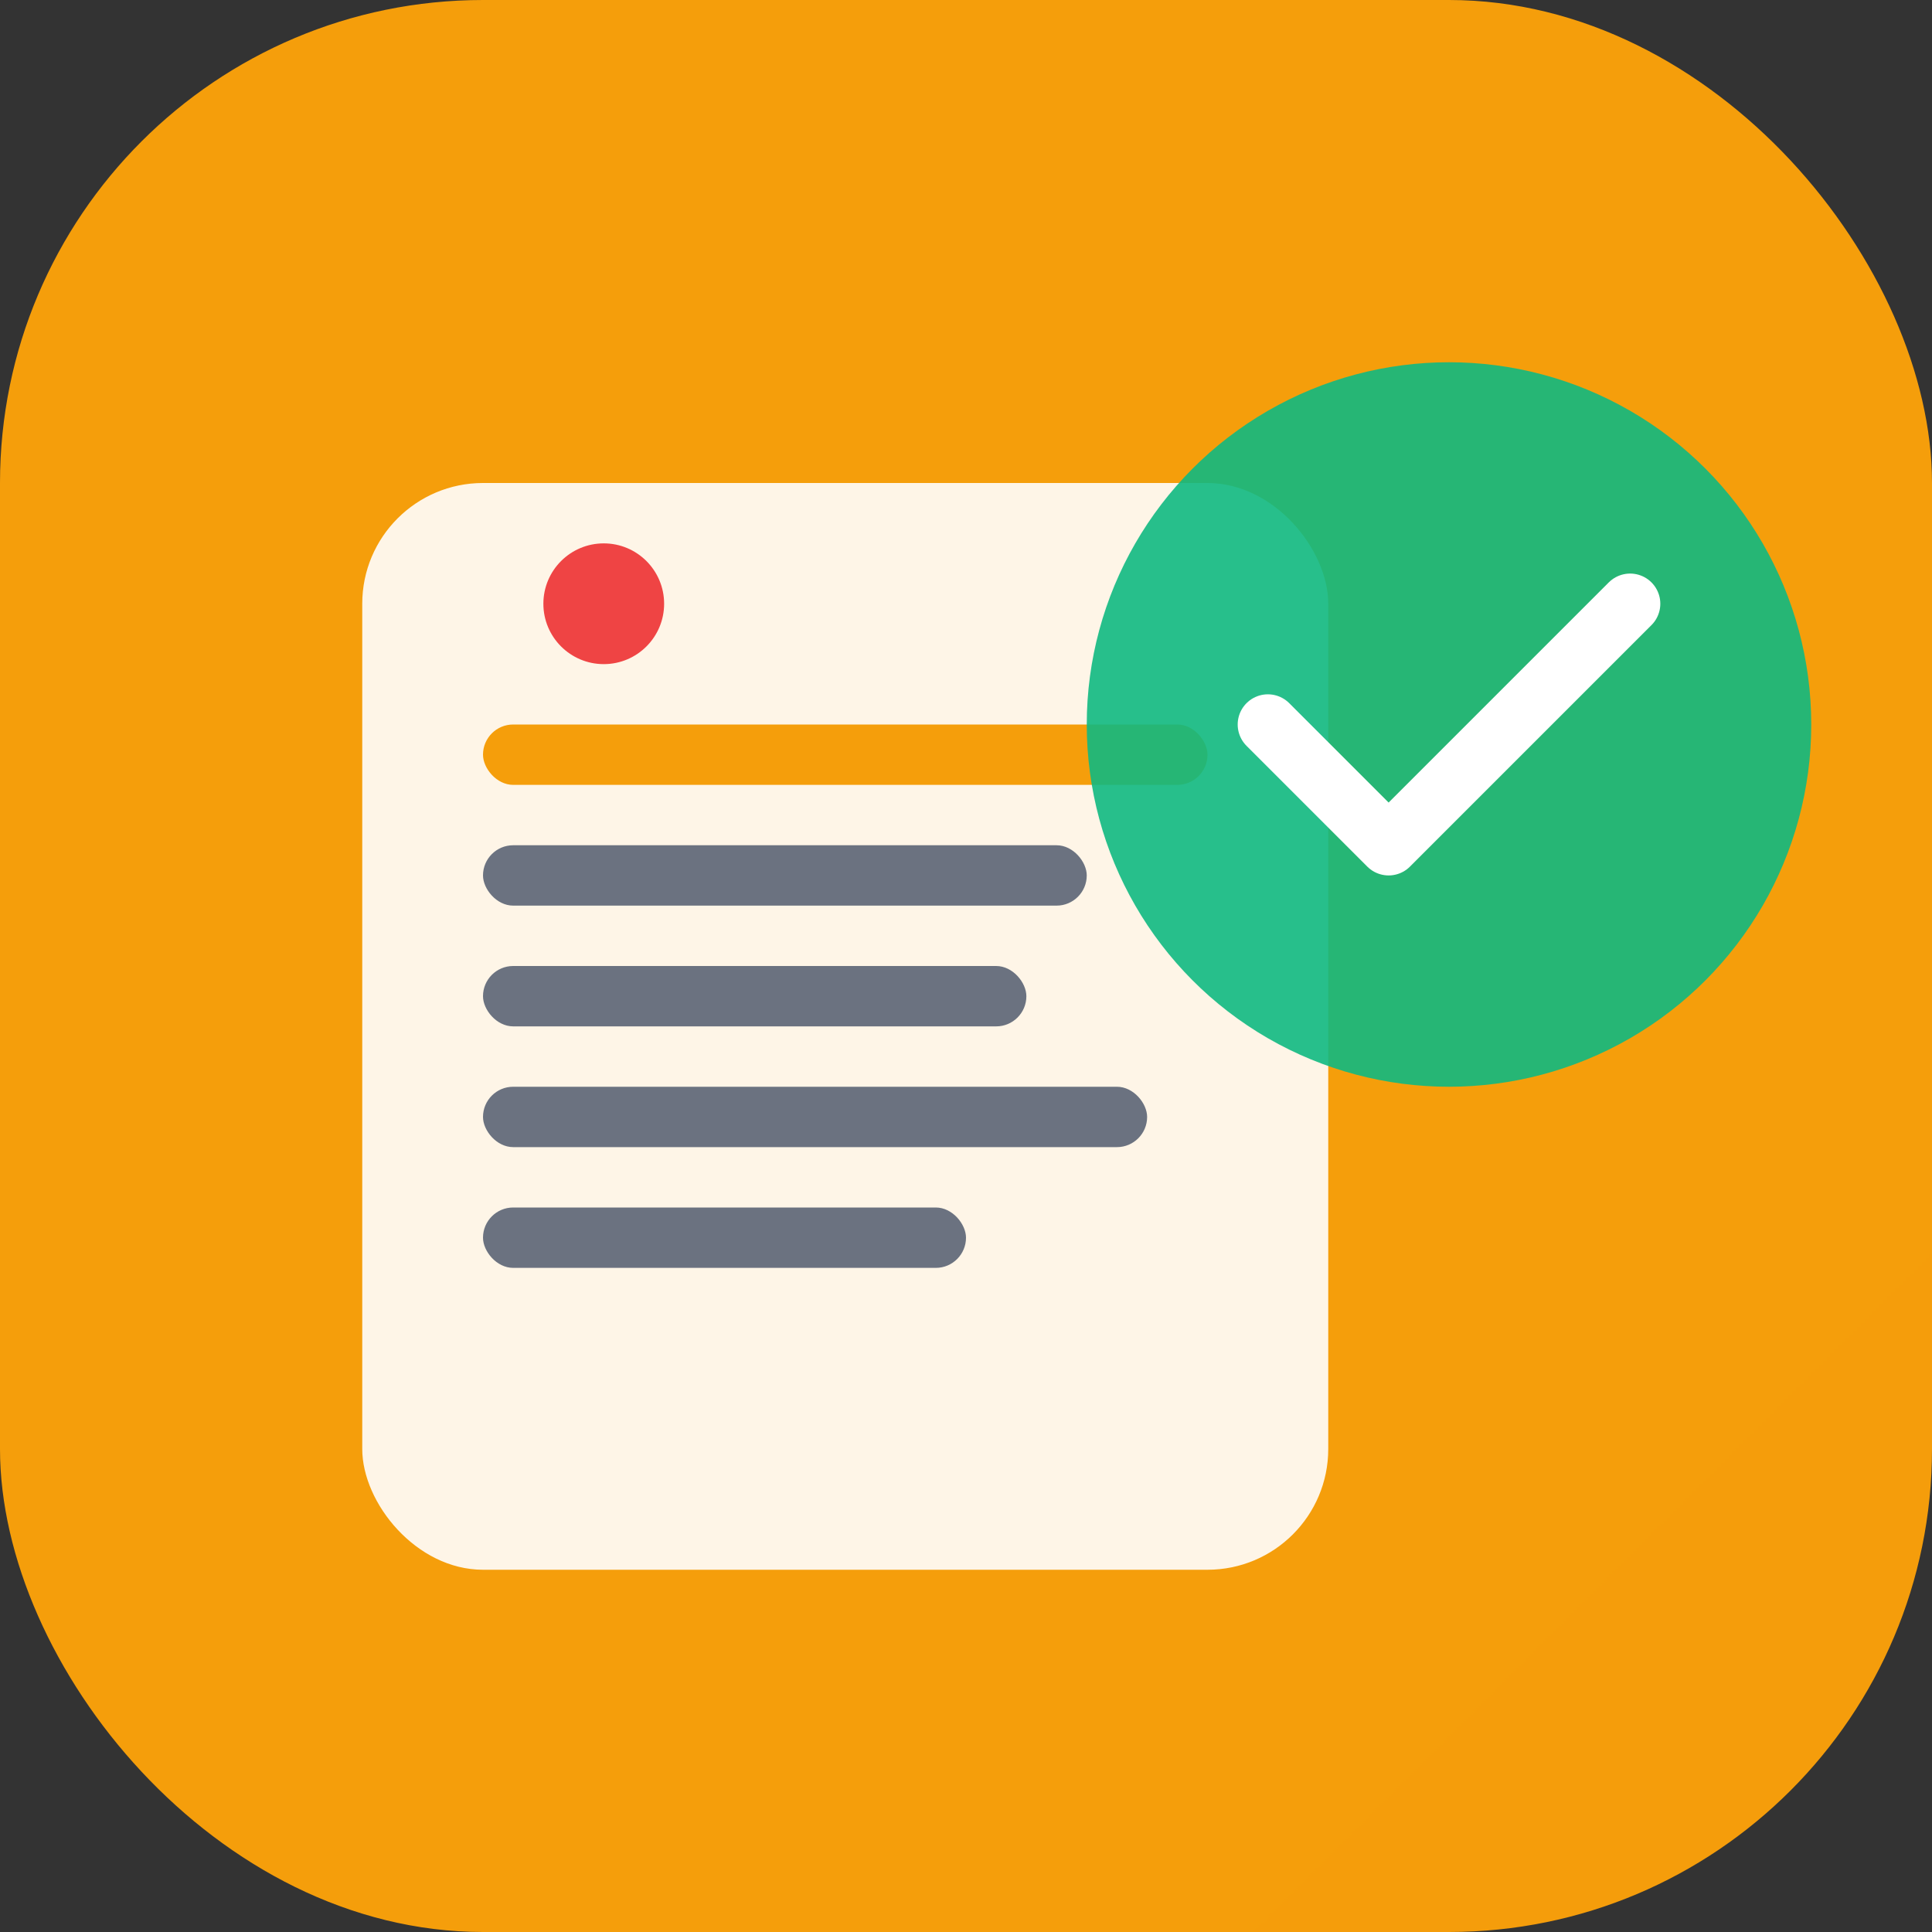 <svg width="64" height="64" viewBox="0 0 64 64" fill="none" xmlns="http://www.w3.org/2000/svg">
  <rect x="0" y="0" width="64" height="64" fill="#333333" stroke="none"/>
  <rect width="64" height="64" rx="16" fill="url(#gradient4)"/>
  <rect x="12" y="16" width="32" height="36" rx="4" fill="white" opacity="0.9"/>
  <rect x="16" y="24" width="24" height="2" rx="1" fill="#f59e0b"/>
  <rect x="16" y="28" width="20" height="2" rx="1" fill="#6b7280"/>
  <rect x="16" y="32" width="18" height="2" rx="1" fill="#6b7280"/>
  <rect x="16" y="36" width="22" height="2" rx="1" fill="#6b7280"/>
  <rect x="16" y="40" width="16" height="2" rx="1" fill="#6b7280"/>
  <circle cx="20" cy="20" r="2" fill="#ef4444"/>
  <circle cx="48" cy="24" r="12" fill="#10b981" opacity="0.9"/>
  <path d="M42 24l4 4 8-8" stroke="white" stroke-width="2" fill="none" stroke-linecap="round" stroke-linejoin="round"/>
  <defs>
    <linearGradient id="gradient4" x1="0" y1="0" x2="64" y2="64">
      <stop stop-color="#f59e0b"/>
      <stop offset="1" stop-color="#d97706"/>
    </linearGradient>
  </defs>
</svg>